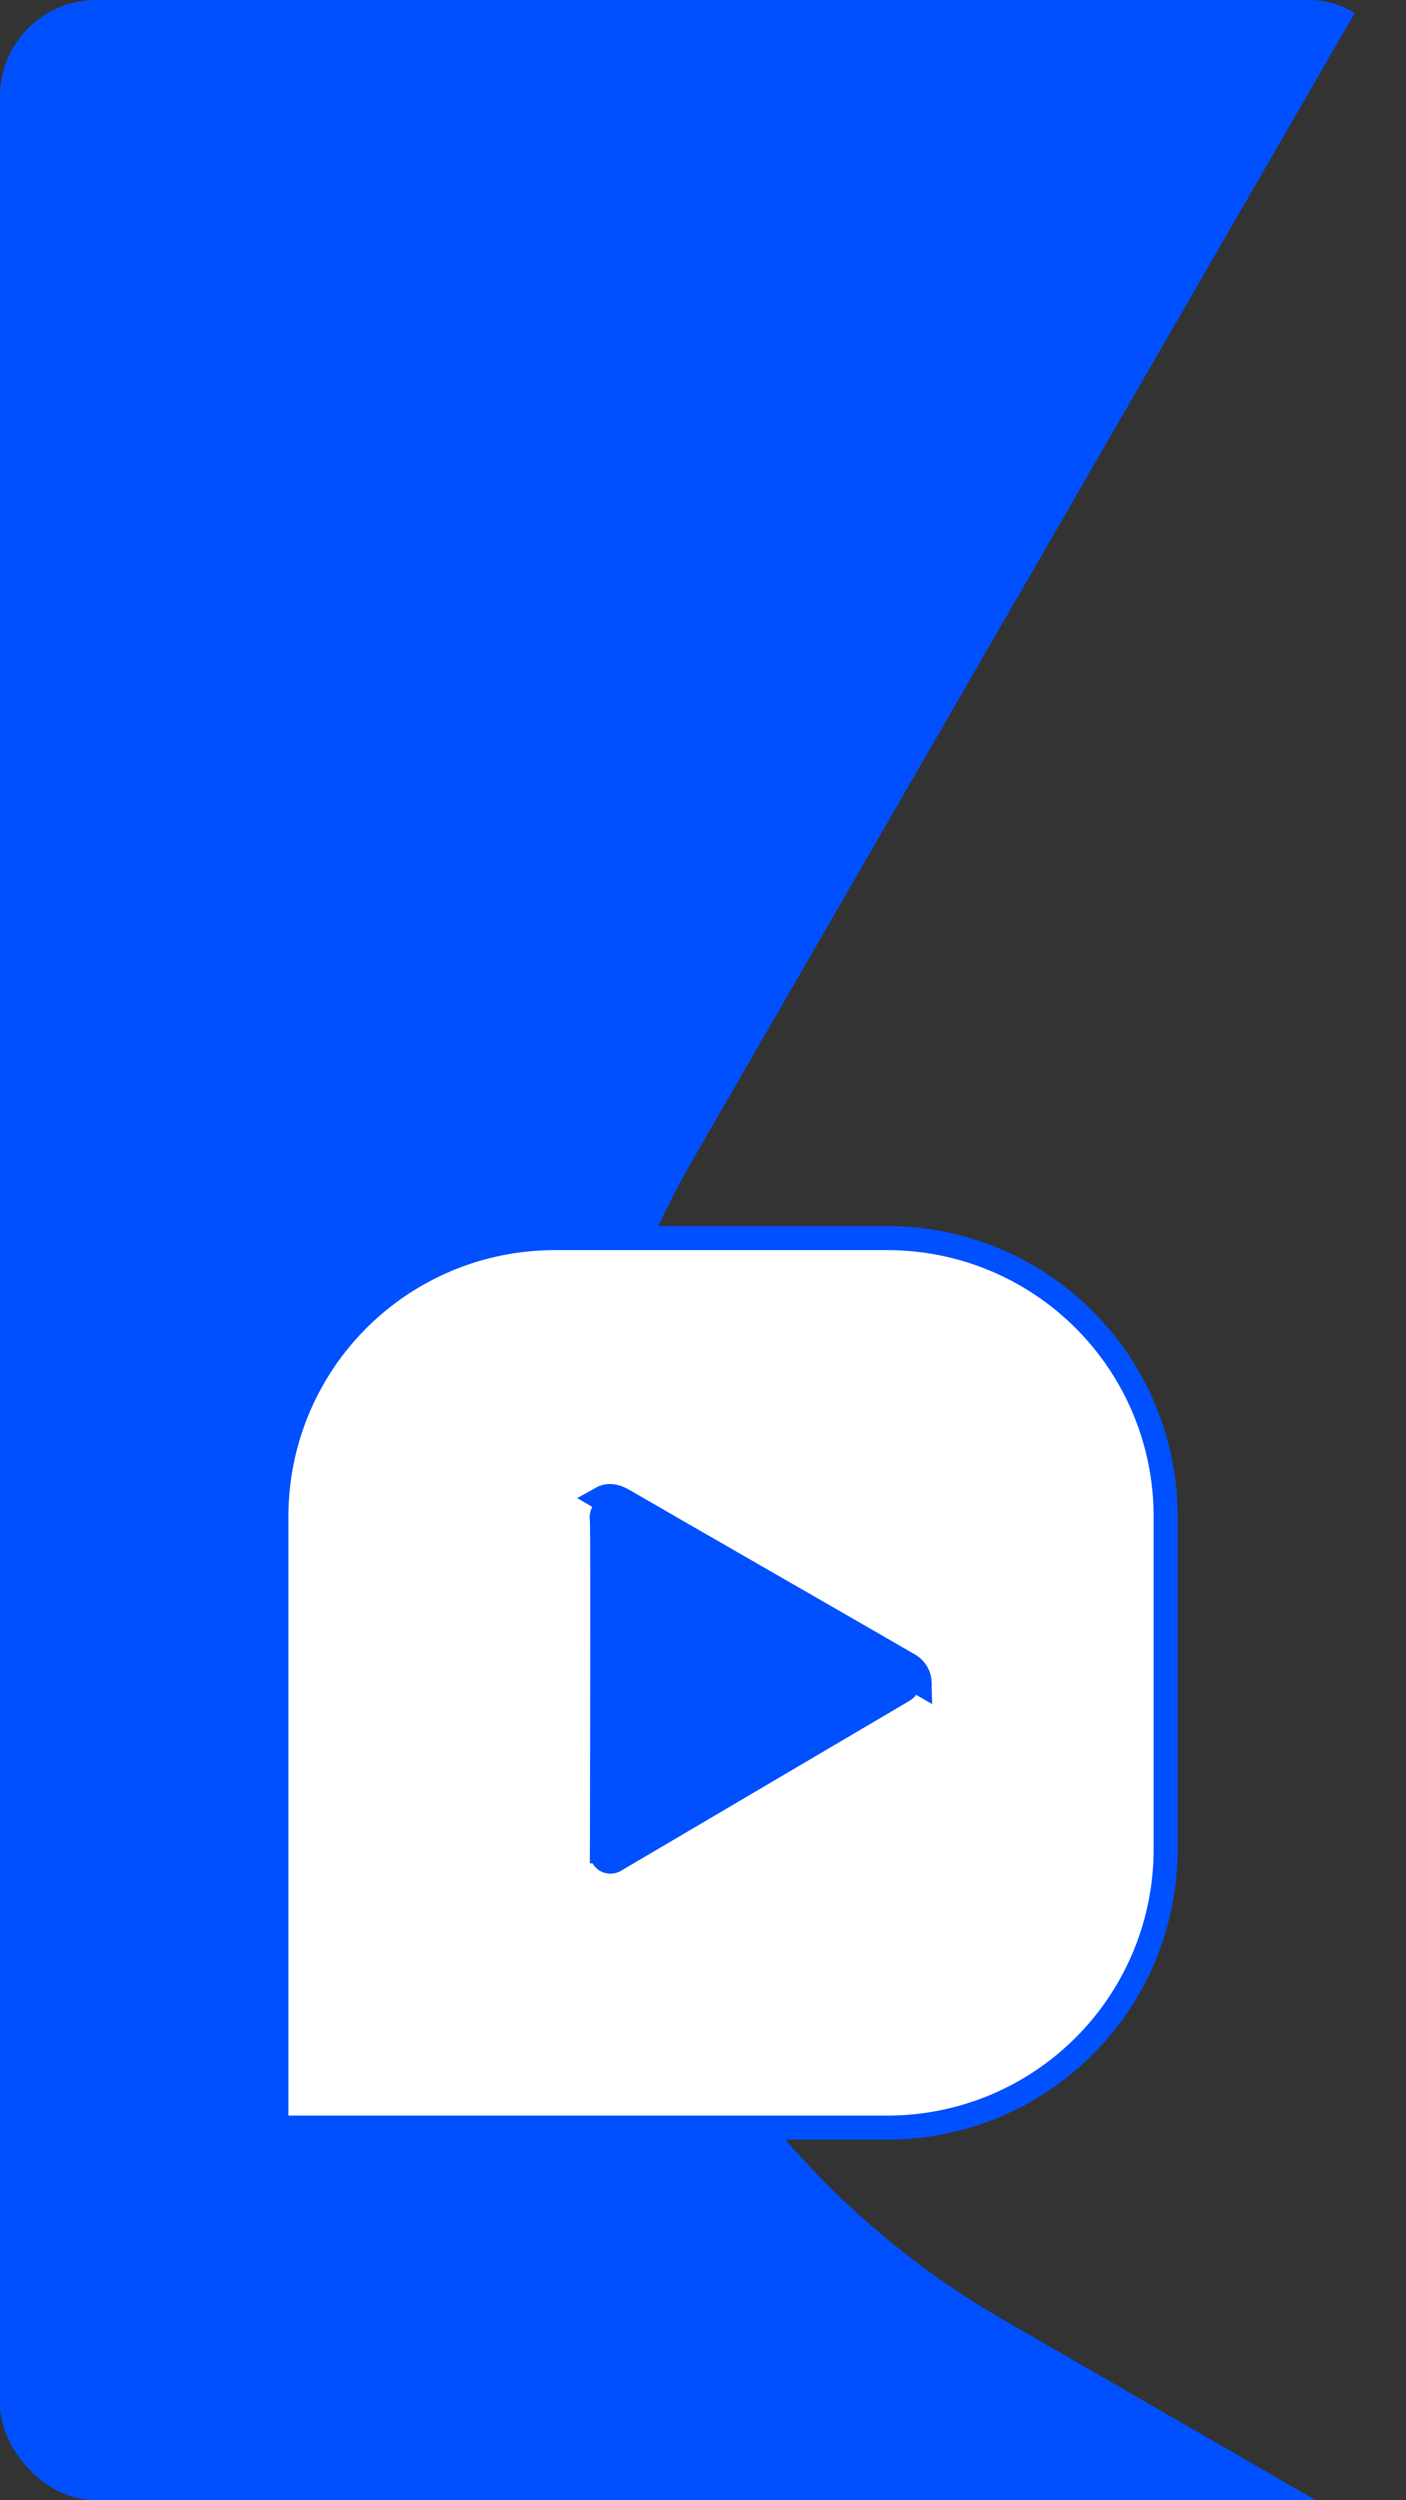 <svg width="117" height="208" viewBox="0 0 117 208" fill="none" xmlns="http://www.w3.org/2000/svg">
  <rect x="0" y="0" width="117" height="208" fill="#333333" stroke="none"/>
  <g id="Header_Card">
    <g clip-path="url(#clip0_8464_39244)">
      <path id="Vector" d="M83.5 192.99C49.72 173.48 38.17 130.24 57.7 96.4L113.36 0H-58C-62.42 0 -66 3.58 -66 8V200C-66 204.42 -62.42 208 -58 208H109.5L83.5 192.99Z" fill="#0050FF"/>
      <g id="Group 39764">
        <rect id="Rectangle 4455" x="38" y="123" width="40" height="34" fill="#0050FF"/>
        <g id="Camada 2">
          <g id="Camada 1">
            <path id="Vector_2" d="M76.536 140.012C76.53 139.719 76.452 139.432 76.308 139.176C76.165 138.921 75.96 138.705 75.713 138.547C75.488 138.407 69.855 135.167 64.129 131.873C58.285 128.511 52.345 125.094 51.96 124.861C51.199 124.402 50.591 124.34 50.046 124.646L76.536 140.012ZM76.536 140.012C76.54 140.16 76.523 140.306 76.487 140.448L76.536 140.012ZM23 176V177H24H73.846C79.987 177 85.876 174.561 90.218 170.218C94.561 165.876 97 159.987 97 153.846V126.154C97 120.013 94.561 114.124 90.218 109.782C85.876 105.439 79.987 103 73.846 103H46.154C40.013 103 34.124 105.439 29.782 109.782C25.439 114.124 23 120.013 23 126.154V176ZM75.166 139.385C75.174 139.39 75.179 139.393 75.183 139.395C75.288 139.464 75.375 139.557 75.437 139.666C75.5 139.778 75.534 139.904 75.537 140.033L75.537 140.033C75.539 140.146 75.512 140.257 75.458 140.355C75.404 140.454 75.326 140.536 75.23 140.595L74.985 140.745L51.104 154.812C50.992 154.859 50.871 154.88 50.75 154.873C50.623 154.865 50.5 154.825 50.392 154.758C50.291 154.685 50.209 154.587 50.156 154.474C50.099 154.356 50.075 154.225 50.085 154.095L50.088 154.058L50.088 154.021L49.088 154.018C50.088 154.021 50.088 154.021 50.088 154.021L50.088 154.02L50.088 154.016L50.088 154.002L50.088 153.946L50.089 153.725L50.091 152.888C50.093 152.167 50.095 151.135 50.098 149.893C50.103 147.408 50.109 144.083 50.113 140.72C50.122 134.026 50.122 127.101 50.087 126.462L50.084 126.407L50.074 126.352C50.047 126.19 50.073 126.024 50.147 125.879C50.222 125.733 50.342 125.615 50.488 125.543L50.512 125.531L50.535 125.518C50.651 125.453 50.857 125.363 51.444 125.717C51.836 125.954 57.678 129.315 63.453 132.637L63.619 132.733C66.457 134.365 69.271 135.985 71.418 137.221C72.512 137.851 73.432 138.381 74.093 138.763C74.423 138.954 74.688 139.107 74.878 139.217C74.972 139.272 75.047 139.315 75.102 139.347L75.166 139.385Z" fill="white" stroke="#0050FF" stroke-width="2"/>
          </g>
        </g>
      </g>
    </g>
  </g>
  <defs>
    <clipPath id="clip0_8464_39244">
      <rect width="117" height="208" rx="8" fill="white"/>
    </clipPath>
  </defs>
</svg>
